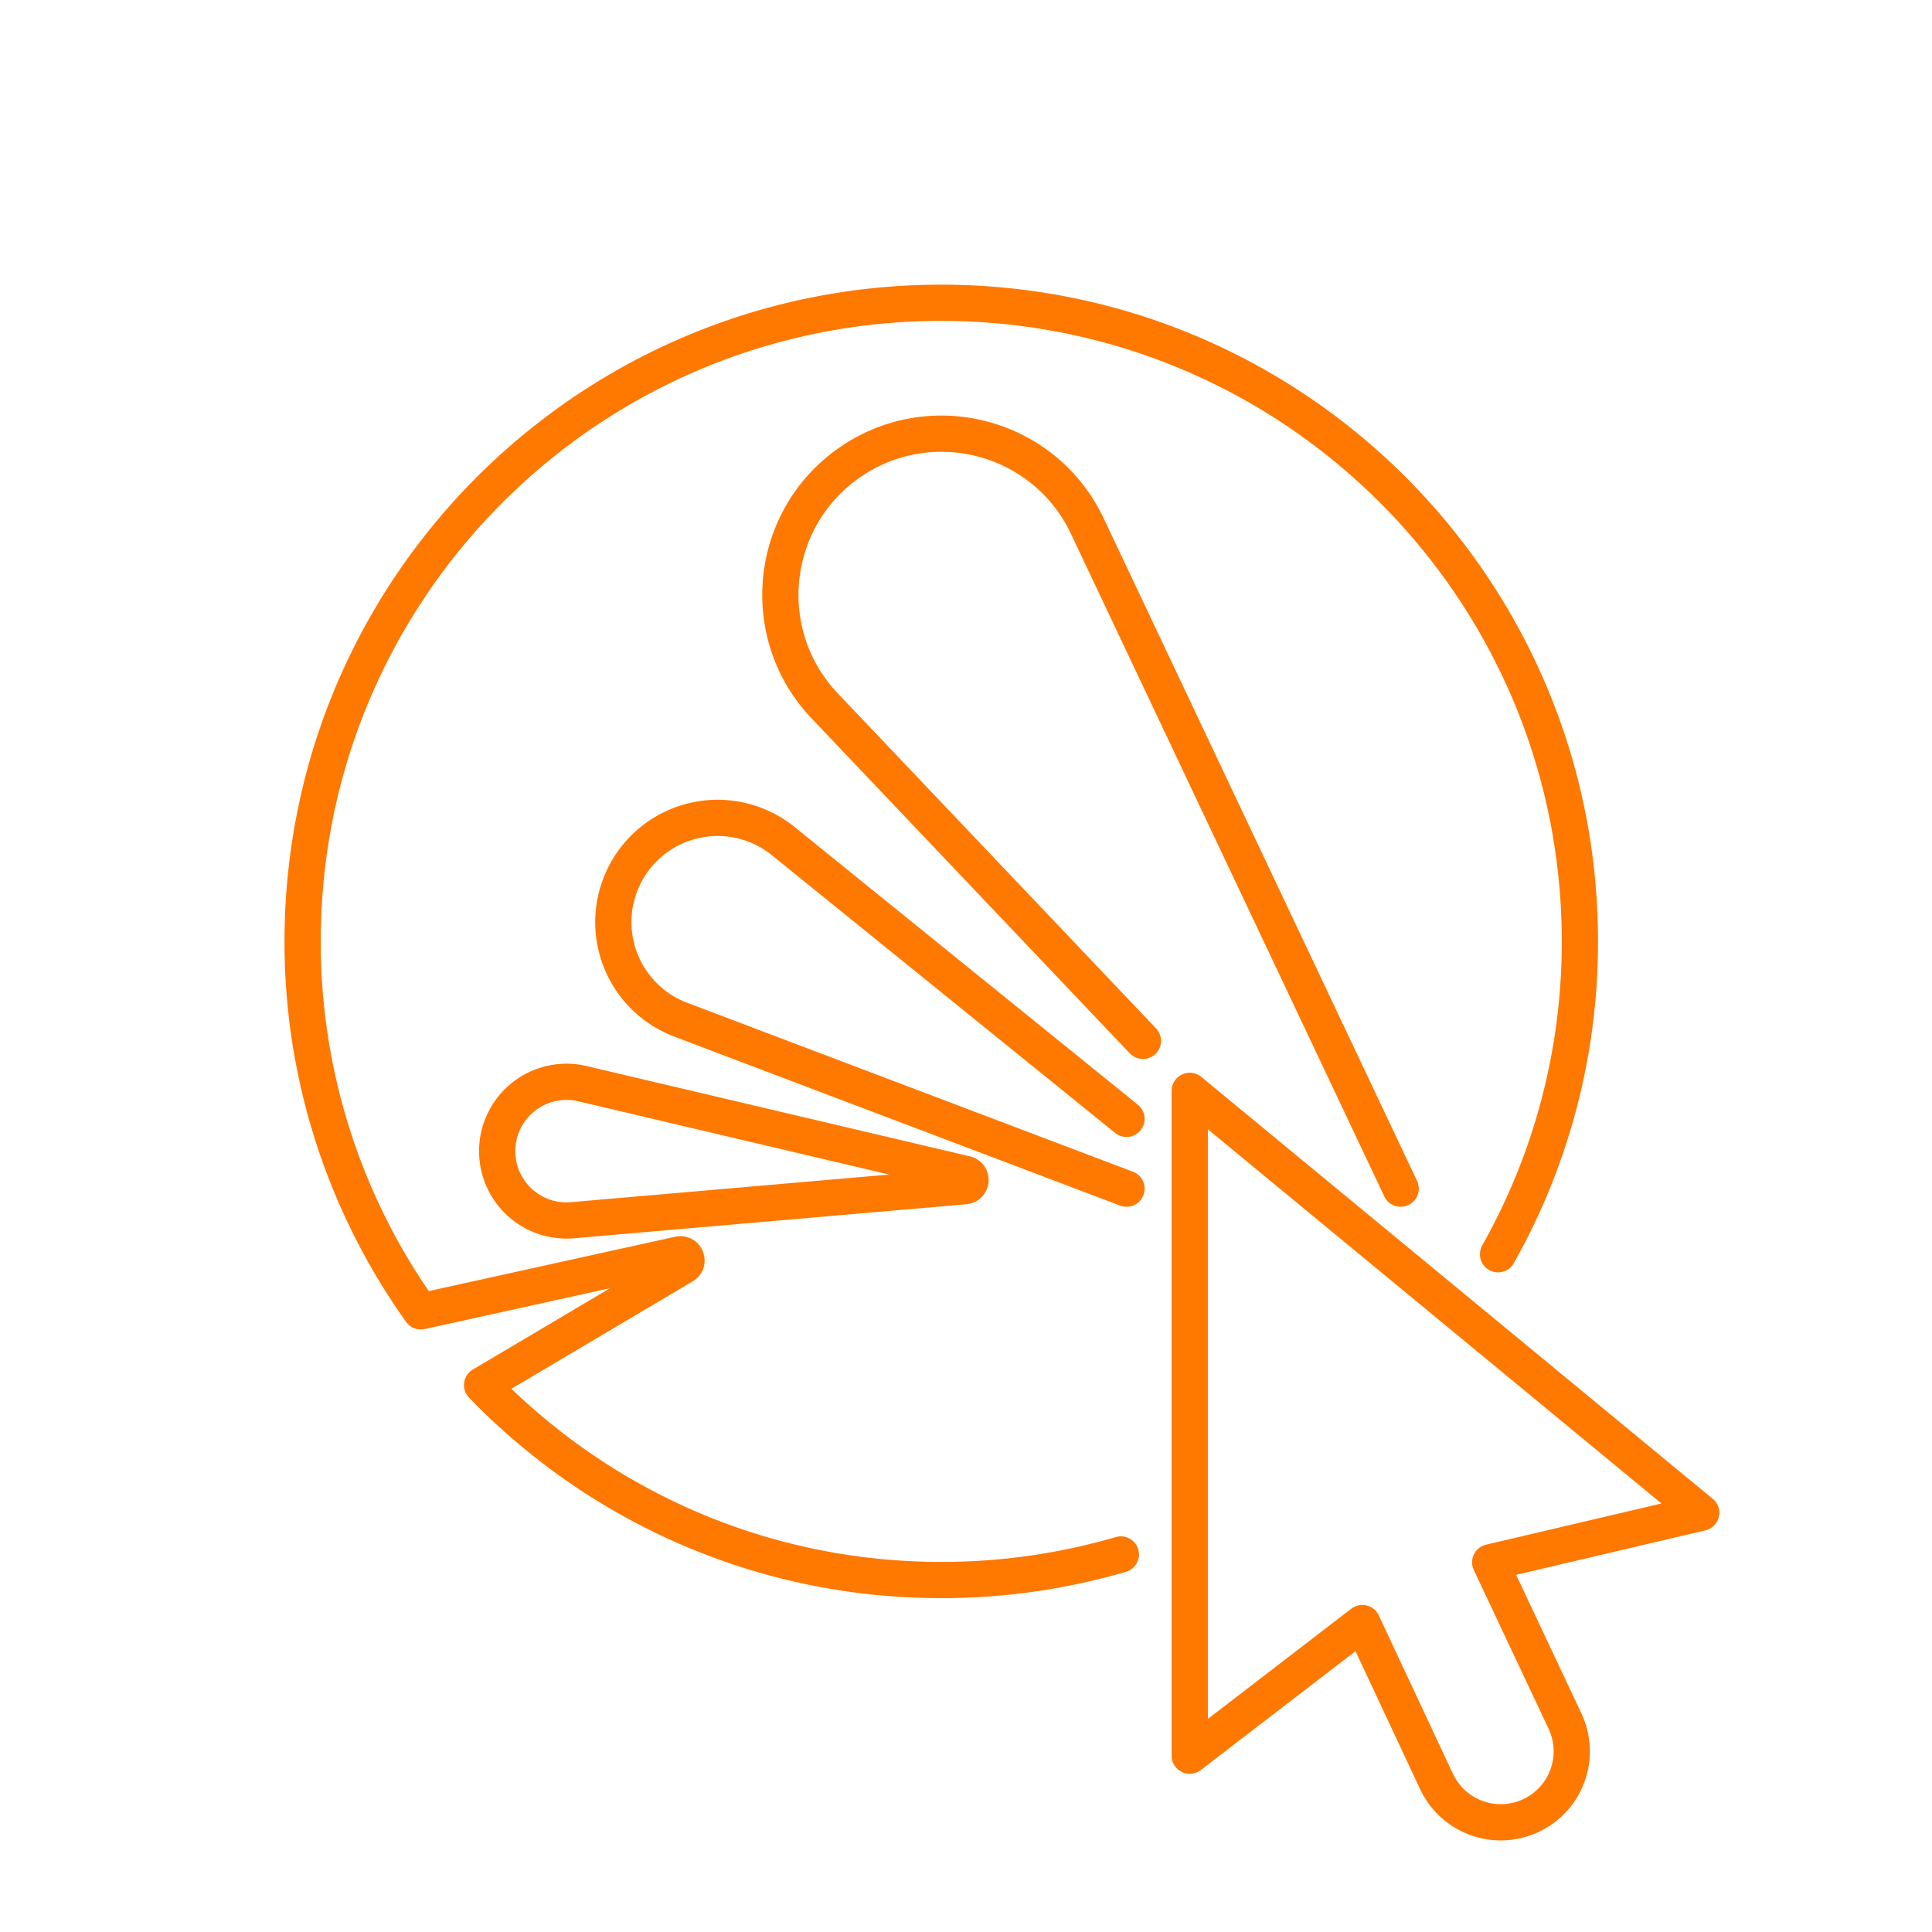 <svg width="80" height="80" fill="none" xmlns="http://www.w3.org/2000/svg"><path d="M47.326 43.1L34.148 29.228c-2.827-2.978-2.322-7.778 1.068-10.1 3.388-2.322 8.05-1.06 9.806 2.653l12.977 27.438m-11.353-2.891l-14.214-11.5a4.318 4.318 0 10-4.247 7.394l18.46 6.997m15.386 2.716a26.293 26.293 0 003.388-12.764c.103-14.608-11.654-26.53-26.26-26.633-14.605-.103-26.527 11.654-26.627 26.26A26.302 26.302 0 0017.427 54.3l.619-.135 10.07-2.221c.283-.064.433.32.185.468l-8.338 4.942c4.765 4.932 11.43 8.021 18.829 8.071a26.43 26.43 0 007.62-1.059m24.03-1.726l-8.736 2.052 3.097 6.574a2.94 2.94 0 01-1.305 3.861v0a2.94 2.94 0 01-4.016-1.363l-3.07-6.557-7.147 5.492V45.17l21.177 17.47zm-30.49-13.523l-16.247 1.41a2.87 2.87 0 01-3.11-3.068 2.87 2.87 0 013.52-2.587l15.875 3.74c.282.069.25.478-.037.505z" stroke="#FF7800" stroke-width="1.5" stroke-linecap="round" stroke-linejoin="round"/></svg>